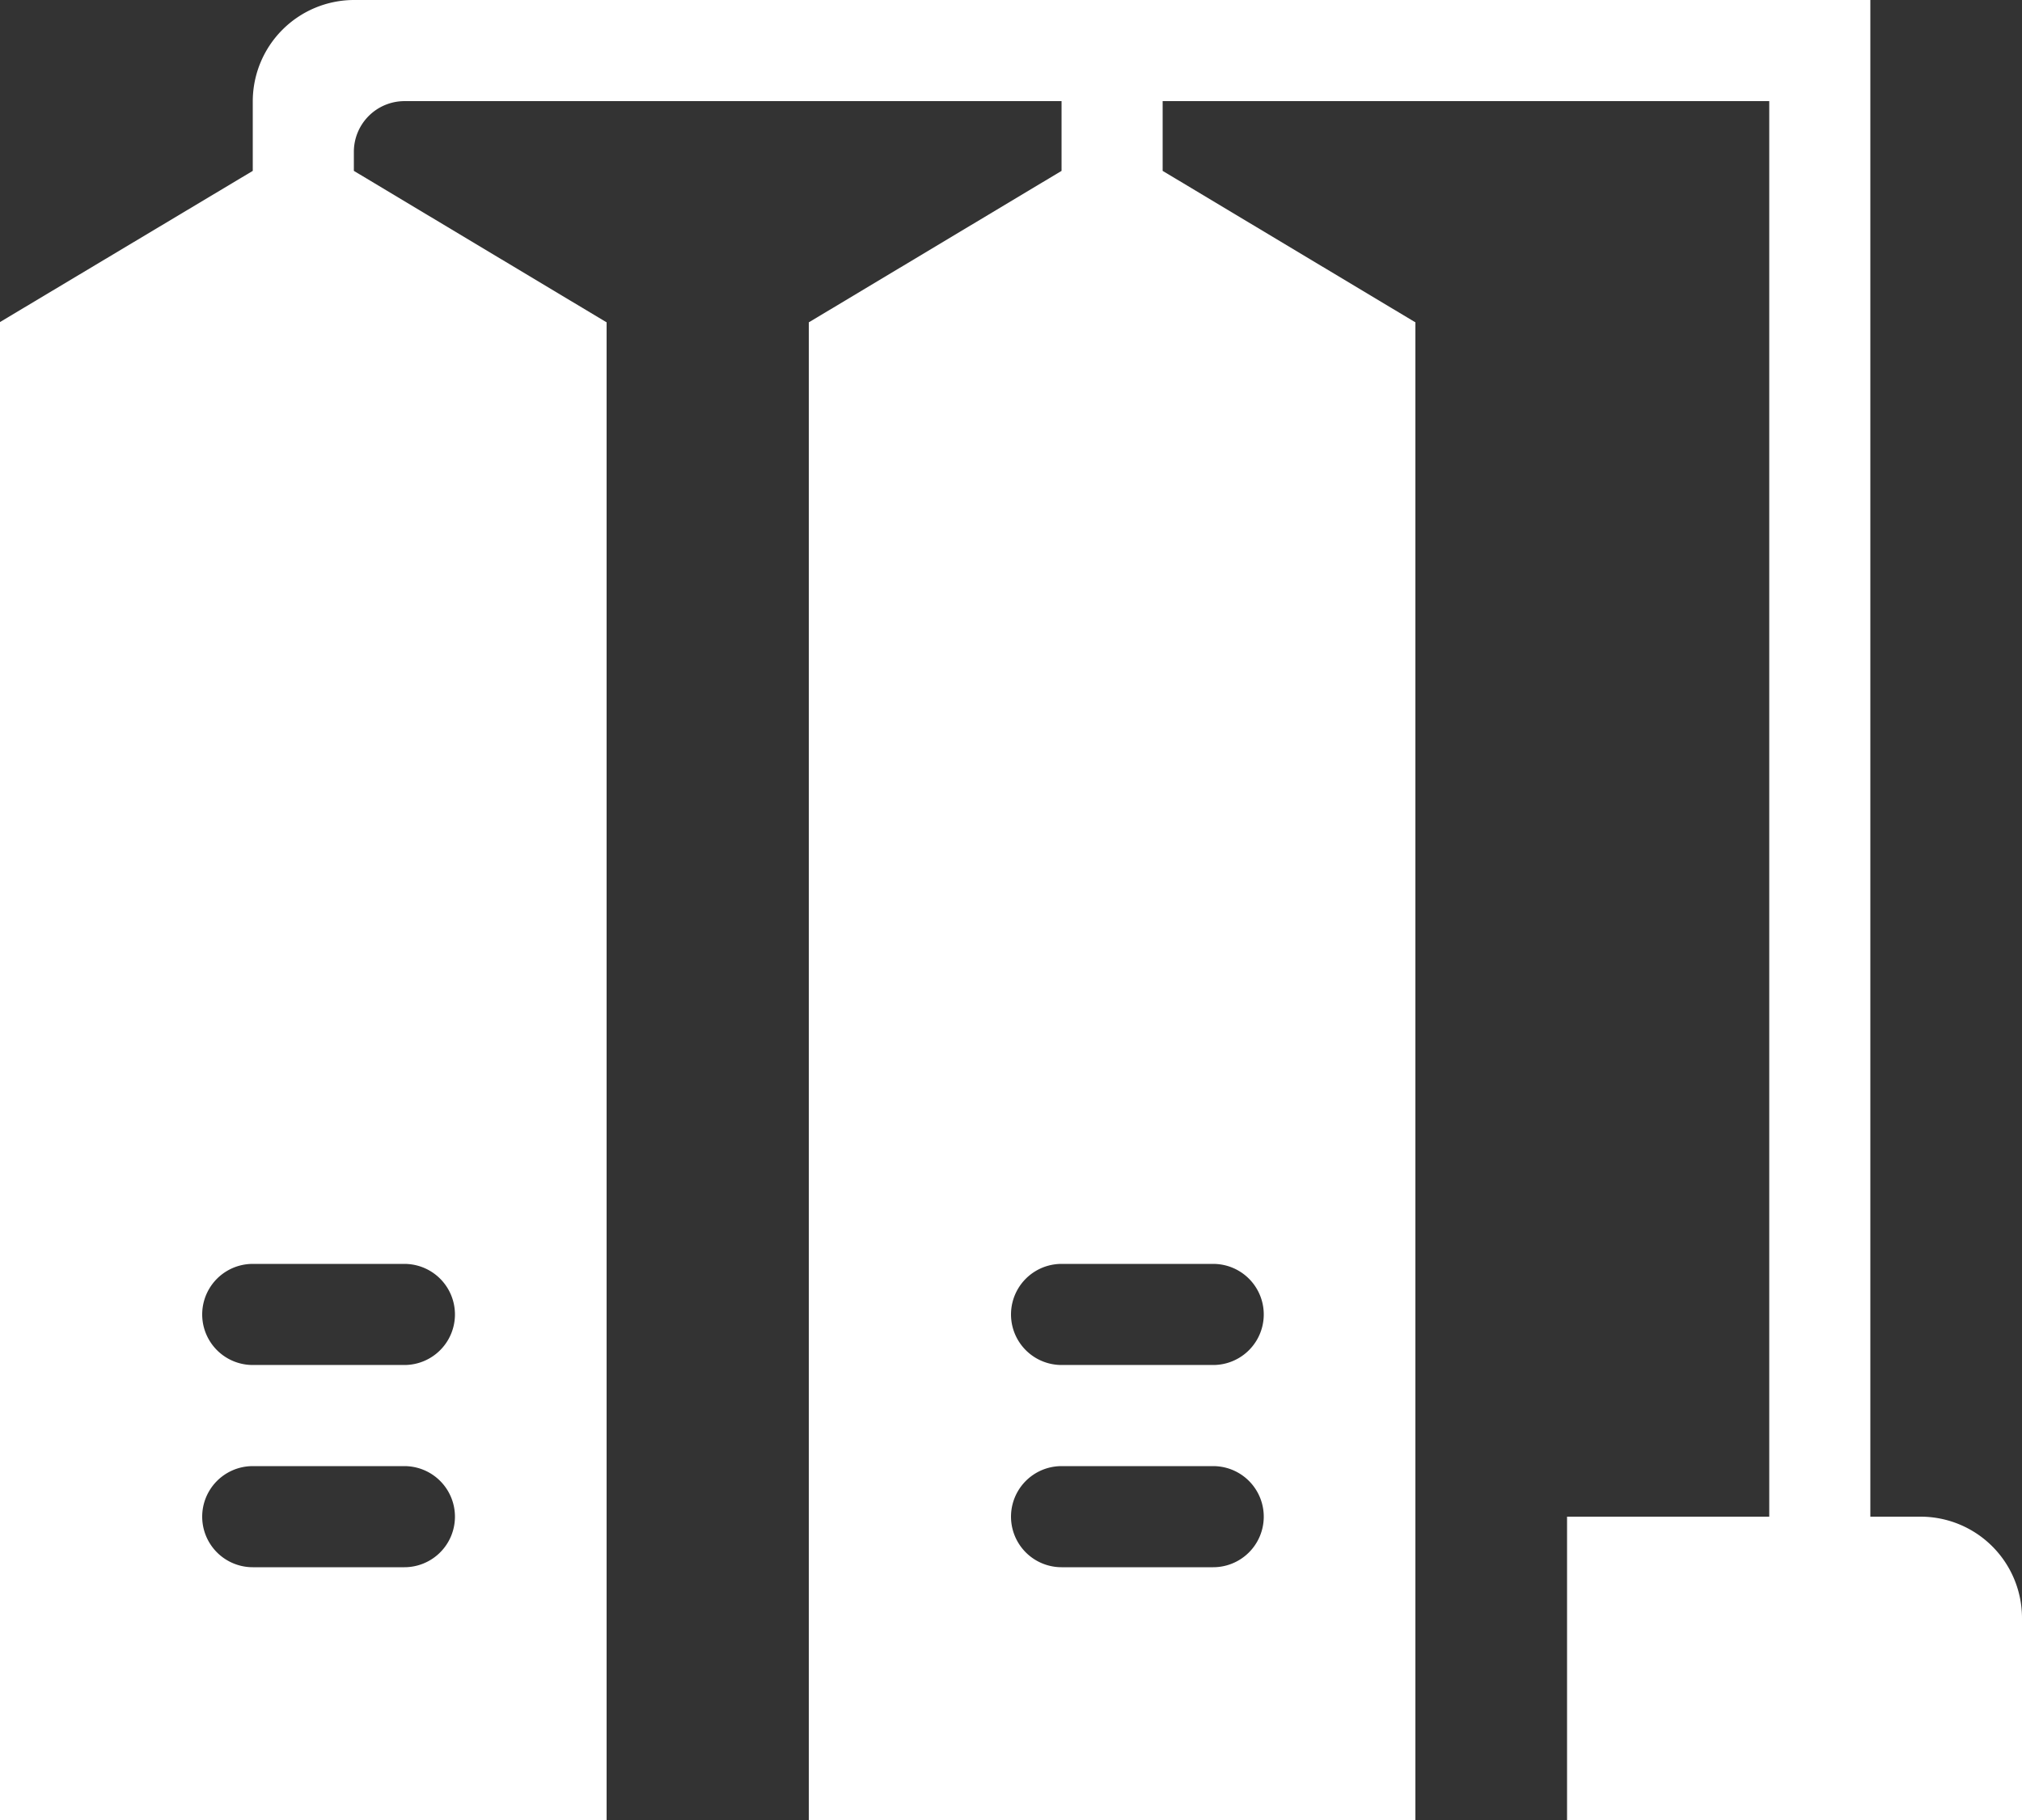 <?xml version="1.0" encoding="UTF-8"?>
<svg xmlns="http://www.w3.org/2000/svg" width="88.889" height="80" viewBox="0 0 88.889 80">
  <rect x="0" y="0" width="88.889" height="80" fill="#333333" stroke="none"/>
  <path id="pllumajandushooned-ikoon" d="M17.778,68.889H11.111a2.222,2.222,0,1,1,0-4.444h6.667a2.222,2.222,0,0,1,0,4.444m0-13.333a2.222,2.222,0,0,1,0,4.444H11.111a2.222,2.222,0,0,1,0-4.444ZM53.333,68.889H46.667a2.222,2.222,0,1,1,0-4.444h6.667a2.222,2.222,0,1,1,0,4.444m0-13.333a2.222,2.222,0,0,1,0,4.444H46.667a2.222,2.222,0,1,1,0-4.444ZM84.444,66.667H82.222V0H15.556a4.458,4.458,0,0,0-4.444,4.444V7.511L0,14.156V80H26.667V14.178a.022.022,0,0,0-.022-.022L15.556,7.511V6.667a2.229,2.229,0,0,1,2.222-2.222H46.667V7.511L35.578,14.156a.022.022,0,0,0-.022.022V80H62.222V14.178a.022.022,0,0,0-.022-.022L51.111,7.511V4.444H77.778V66.667H68.889V80h20V71.111a4.458,4.458,0,0,0-4.444-4.444" fill="#fff"></path>
</svg>
